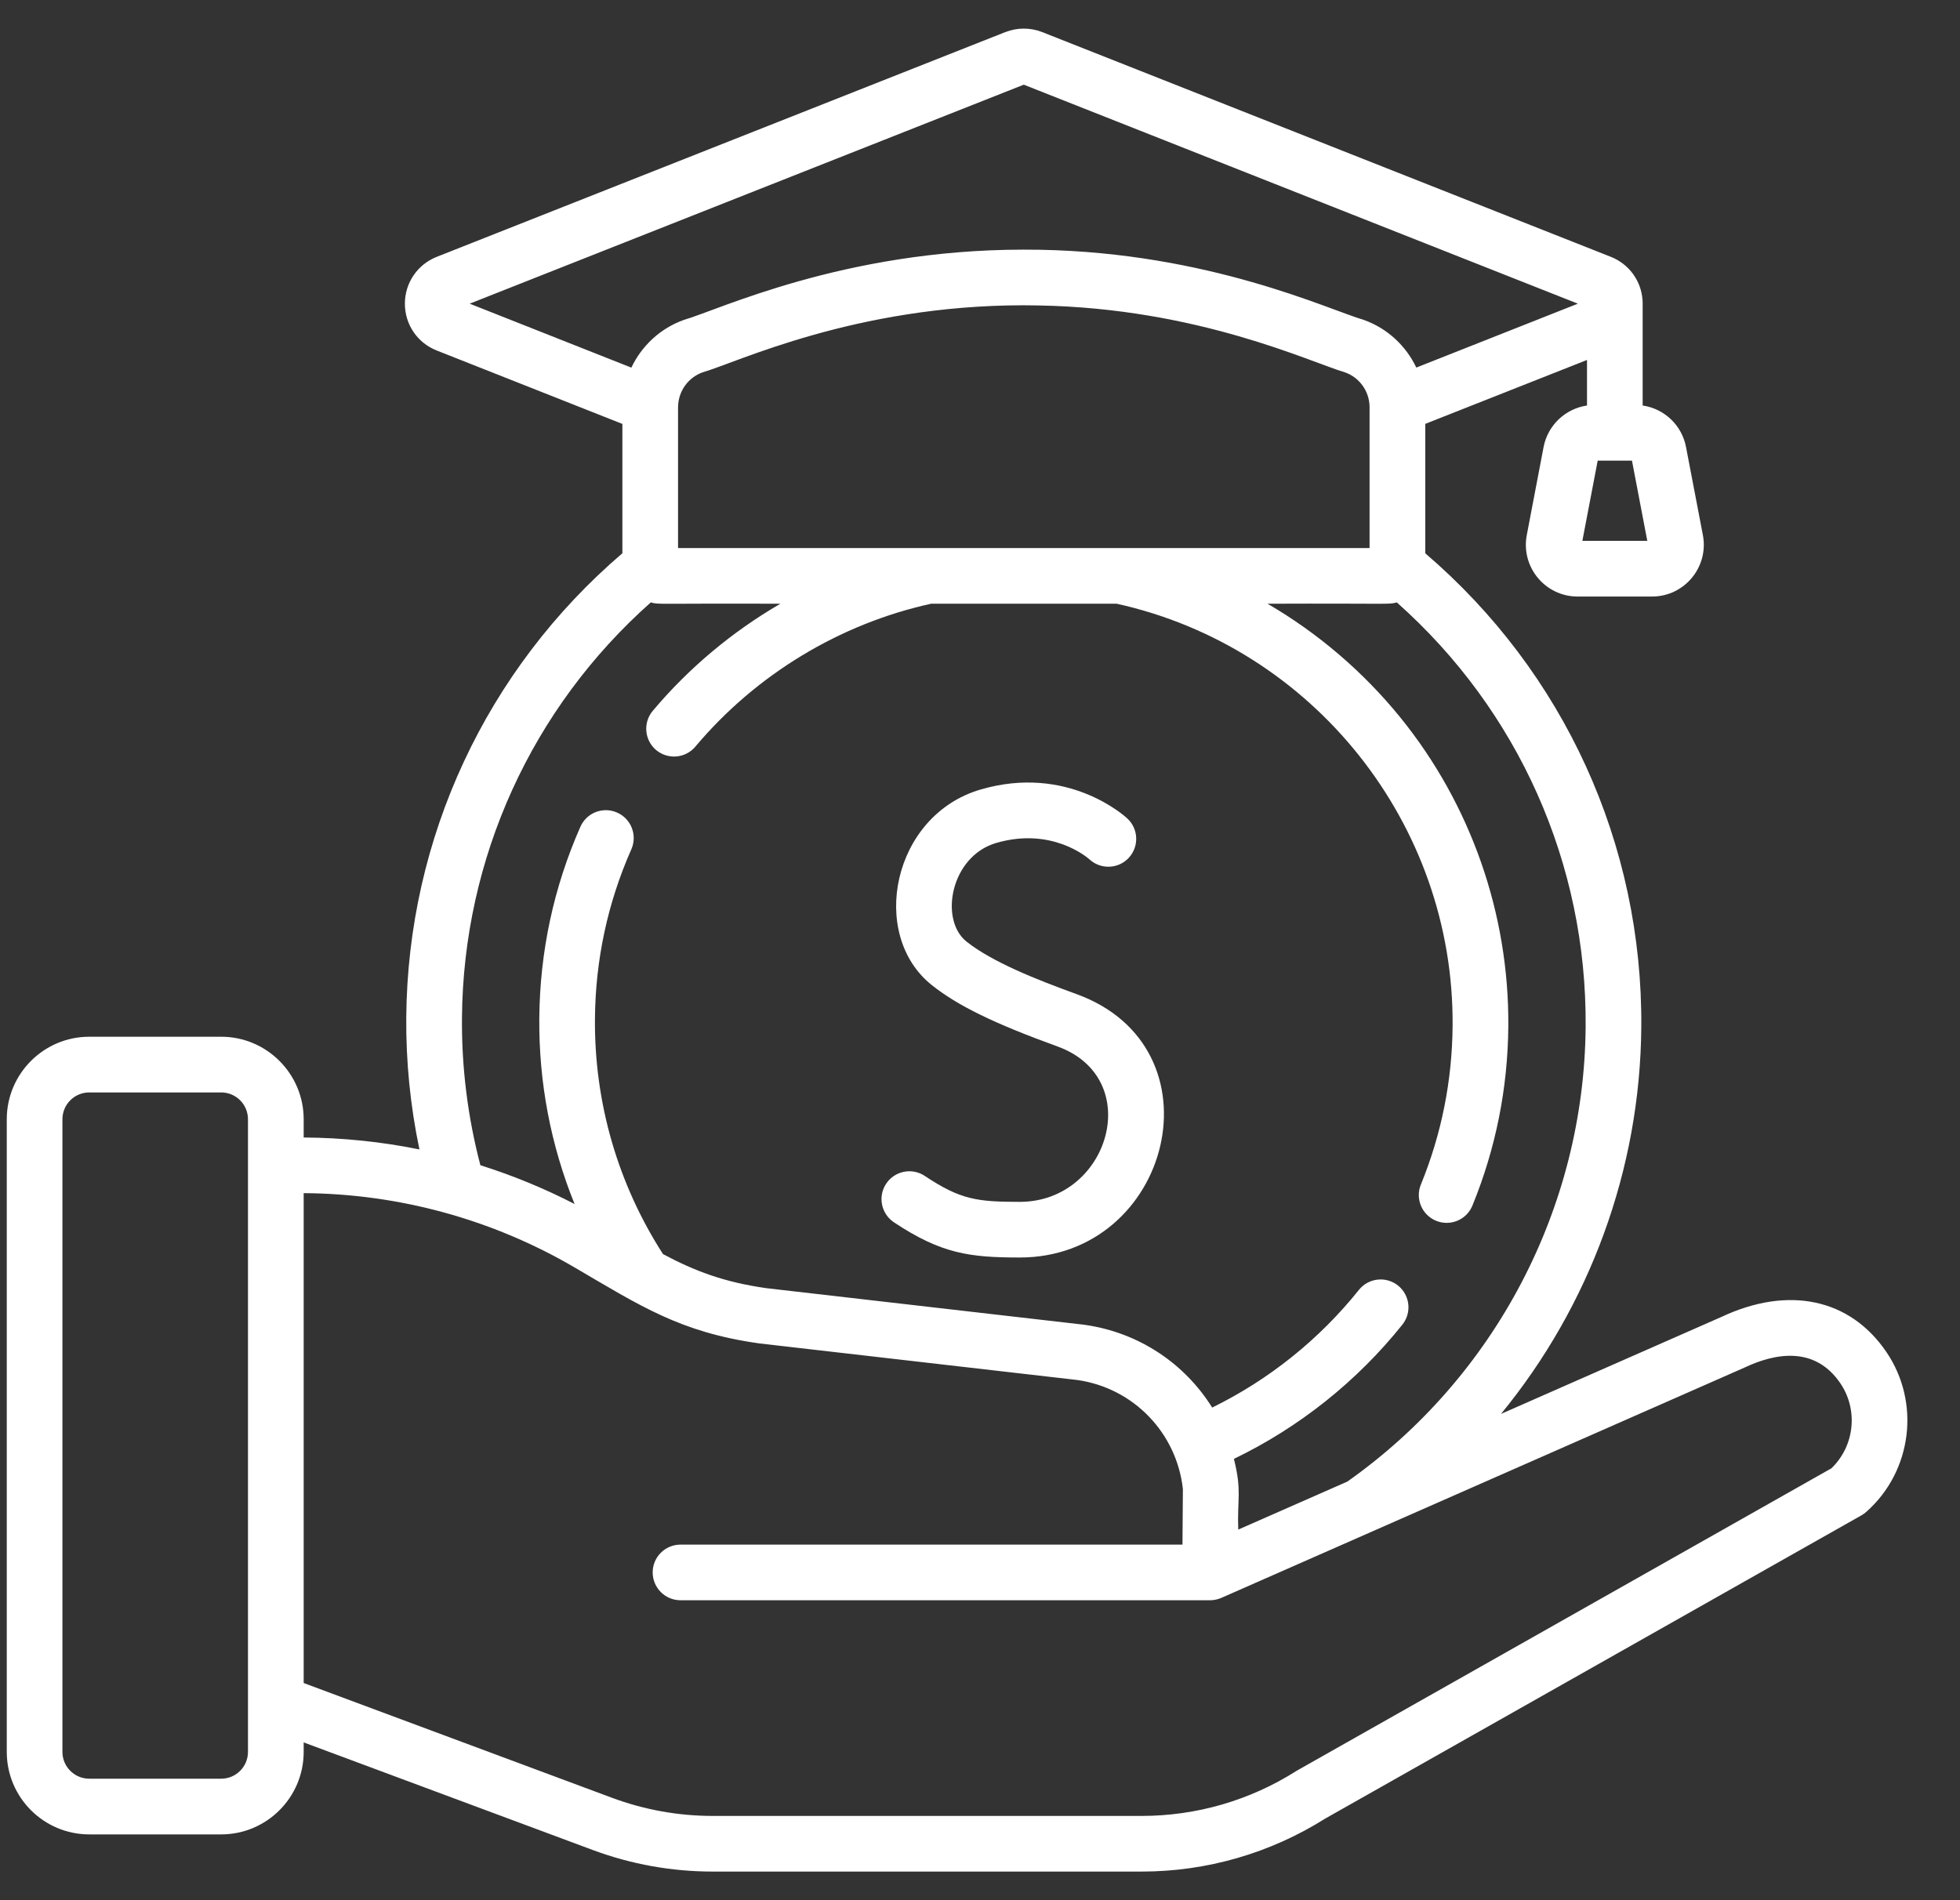 <svg width="33" height="32" viewBox="0 0 33 32" fill="none" xmlns="http://www.w3.org/2000/svg">
<rect x="0" y="0" width="33" height="32" fill="#333333" stroke="none"/>
<g clip-path="url(#clip0_96_2100)">
<path d="M15.051 20.584C15.852 21.117 16.332 21.176 17.164 21.177H17.168C19.721 21.177 20.608 17.642 18.125 16.741C17.452 16.497 16.705 16.201 16.272 15.856C15.812 15.489 16.004 14.421 16.772 14.196C17.709 13.922 18.311 14.443 18.343 14.472C18.532 14.646 18.827 14.636 19.003 14.448C19.18 14.259 19.171 13.962 18.982 13.785C18.941 13.747 17.979 12.866 16.509 13.296C15.023 13.731 14.623 15.74 15.688 16.589C16.122 16.935 16.735 17.235 17.805 17.623C19.289 18.161 18.68 20.24 17.168 20.24C17.167 20.24 17.166 20.24 17.165 20.24C16.454 20.239 16.173 20.205 15.57 19.803C15.354 19.66 15.063 19.718 14.92 19.934C14.777 20.149 14.835 20.44 15.051 20.584Z" fill="white"/>
<path d="M31.759 22.766C31.147 21.867 30.109 21.648 28.98 22.179L25.272 23.811C26.762 21.994 27.615 19.699 27.634 17.3C27.659 14.217 26.336 11.321 23.997 9.318V7.138L26.72 6.062V6.829C26.357 6.882 26.06 7.159 25.989 7.528L25.706 9.011C25.604 9.549 26.016 10.046 26.562 10.046H27.814C28.362 10.046 28.773 9.548 28.671 9.011L28.387 7.528C28.317 7.159 28.02 6.882 27.657 6.829V5.099C27.657 5.084 27.656 5.069 27.655 5.055C27.633 4.729 27.428 4.447 27.121 4.325L17.549 0.541C17.348 0.462 17.127 0.462 16.925 0.541L7.354 4.325C7.028 4.454 6.817 4.764 6.817 5.114C6.817 5.465 7.028 5.775 7.354 5.903L10.479 7.139V9.317C8.188 11.277 6.865 14.113 6.84 17.133C6.834 17.883 6.909 18.628 7.062 19.357C6.422 19.227 5.77 19.16 5.113 19.156V18.849C5.113 18.083 4.49 17.459 3.724 17.459H1.503C0.737 17.459 0.114 18.082 0.114 18.849V29.503C0.114 30.269 0.737 30.892 1.503 30.892H3.724C4.49 30.892 5.113 30.269 5.113 29.503V29.343L9.978 31.154C10.628 31.396 11.309 31.518 12.002 31.518H19.221C20.318 31.518 21.387 31.209 22.315 30.624L31.344 25.517C31.373 25.5 31.4 25.481 31.424 25.459C32.195 24.775 32.339 23.617 31.759 22.766ZM11.416 9.229V6.858C11.417 6.852 11.417 6.847 11.417 6.842C11.423 6.586 11.587 6.357 11.83 6.27C12.411 6.103 14.388 5.144 17.225 5.141C17.312 5.141 17.4 5.142 17.488 5.144C20.172 5.192 22.058 6.098 22.646 6.271C22.889 6.357 23.053 6.587 23.059 6.844C23.059 6.848 23.059 6.853 23.059 6.857V6.857V9.229C20.655 9.229 14.113 9.229 11.416 9.229ZM26.642 9.108L26.9 7.757H27.477L27.735 9.108H26.642ZM17.237 1.426L26.566 5.114L23.846 6.19C23.672 5.824 23.359 5.529 22.961 5.387C22.372 5.216 20.367 4.258 17.505 4.206C17.411 4.205 17.317 4.204 17.224 4.204C14.201 4.207 12.096 5.221 11.515 5.387C11.117 5.529 10.804 5.824 10.63 6.191L7.908 5.114L17.237 1.426ZM7.778 17.14C7.8 14.451 8.954 11.923 10.957 10.145C11.108 10.185 11.021 10.159 13.139 10.167C12.329 10.638 11.599 11.247 10.991 11.97C10.824 12.168 10.849 12.464 11.047 12.631C11.246 12.797 11.541 12.772 11.708 12.573C12.729 11.359 14.137 10.506 15.677 10.167H18.801C22.109 10.897 24.485 13.878 24.457 17.275C24.45 18.2 24.27 19.099 23.923 19.948C23.825 20.187 23.94 20.461 24.18 20.559C24.418 20.656 24.692 20.544 24.791 20.302C25.183 19.343 25.387 18.327 25.395 17.282C25.41 15.393 24.764 13.546 23.576 12.081C22.949 11.309 22.189 10.661 21.341 10.167C23.455 10.159 23.368 10.184 23.518 10.145C25.564 11.962 26.719 14.545 26.697 17.293C26.672 20.336 25.173 23.195 22.684 24.951L20.848 25.759C20.829 25.226 20.912 25.117 20.775 24.568C21.872 24.039 22.846 23.264 23.611 22.308C23.773 22.106 23.74 21.811 23.538 21.649C23.336 21.488 23.041 21.52 22.879 21.723C22.212 22.557 21.364 23.236 20.409 23.704C19.948 22.964 19.176 22.44 18.265 22.311C18.261 22.31 18.257 22.31 18.253 22.309L12.9 21.693C12.18 21.59 11.696 21.403 11.163 21.12C10.403 19.938 10.006 18.572 10.017 17.159C10.025 16.164 10.231 15.203 10.63 14.302C10.734 14.065 10.627 13.788 10.39 13.684C10.153 13.579 9.877 13.686 9.772 13.923C9.322 14.942 9.089 16.028 9.08 17.151C9.071 18.233 9.275 19.291 9.674 20.276C9.164 20.013 8.633 19.795 8.088 19.623C7.876 18.815 7.771 17.981 7.778 17.14ZM4.175 29.503C4.175 29.752 3.973 29.954 3.724 29.954H1.503C1.254 29.954 1.051 29.752 1.051 29.503V18.849C1.051 18.599 1.254 18.397 1.503 18.397H3.724C3.973 18.397 4.175 18.599 4.175 18.849L4.175 29.503ZM30.835 24.727L21.843 29.814C21.836 29.818 21.83 29.822 21.823 29.826C21.044 30.32 20.144 30.581 19.221 30.581H12.001C11.421 30.581 10.85 30.478 10.305 30.276L5.113 28.343V20.093C6.714 20.103 8.289 20.534 9.672 21.343C10.78 21.991 11.45 22.435 12.774 22.622C12.778 22.623 12.783 22.623 12.787 22.624L18.14 23.24C19.093 23.377 19.812 24.138 19.916 25.075L19.909 26.012H11.458C11.199 26.012 10.989 26.221 10.989 26.48C10.989 26.739 11.199 26.949 11.458 26.949H20.374C20.476 26.949 20.557 26.911 20.563 26.909L29.364 23.034C29.368 23.033 29.372 23.031 29.375 23.029C29.869 22.796 30.548 22.653 30.984 23.293C31.291 23.744 31.225 24.352 30.835 24.727Z" fill="white"/>
</g>
<defs>
<clipPath id="clip0_96_2100">
<rect width="32" height="32" fill="white" transform="translate(0.114)"/>
</clipPath>
</defs>
</svg>
